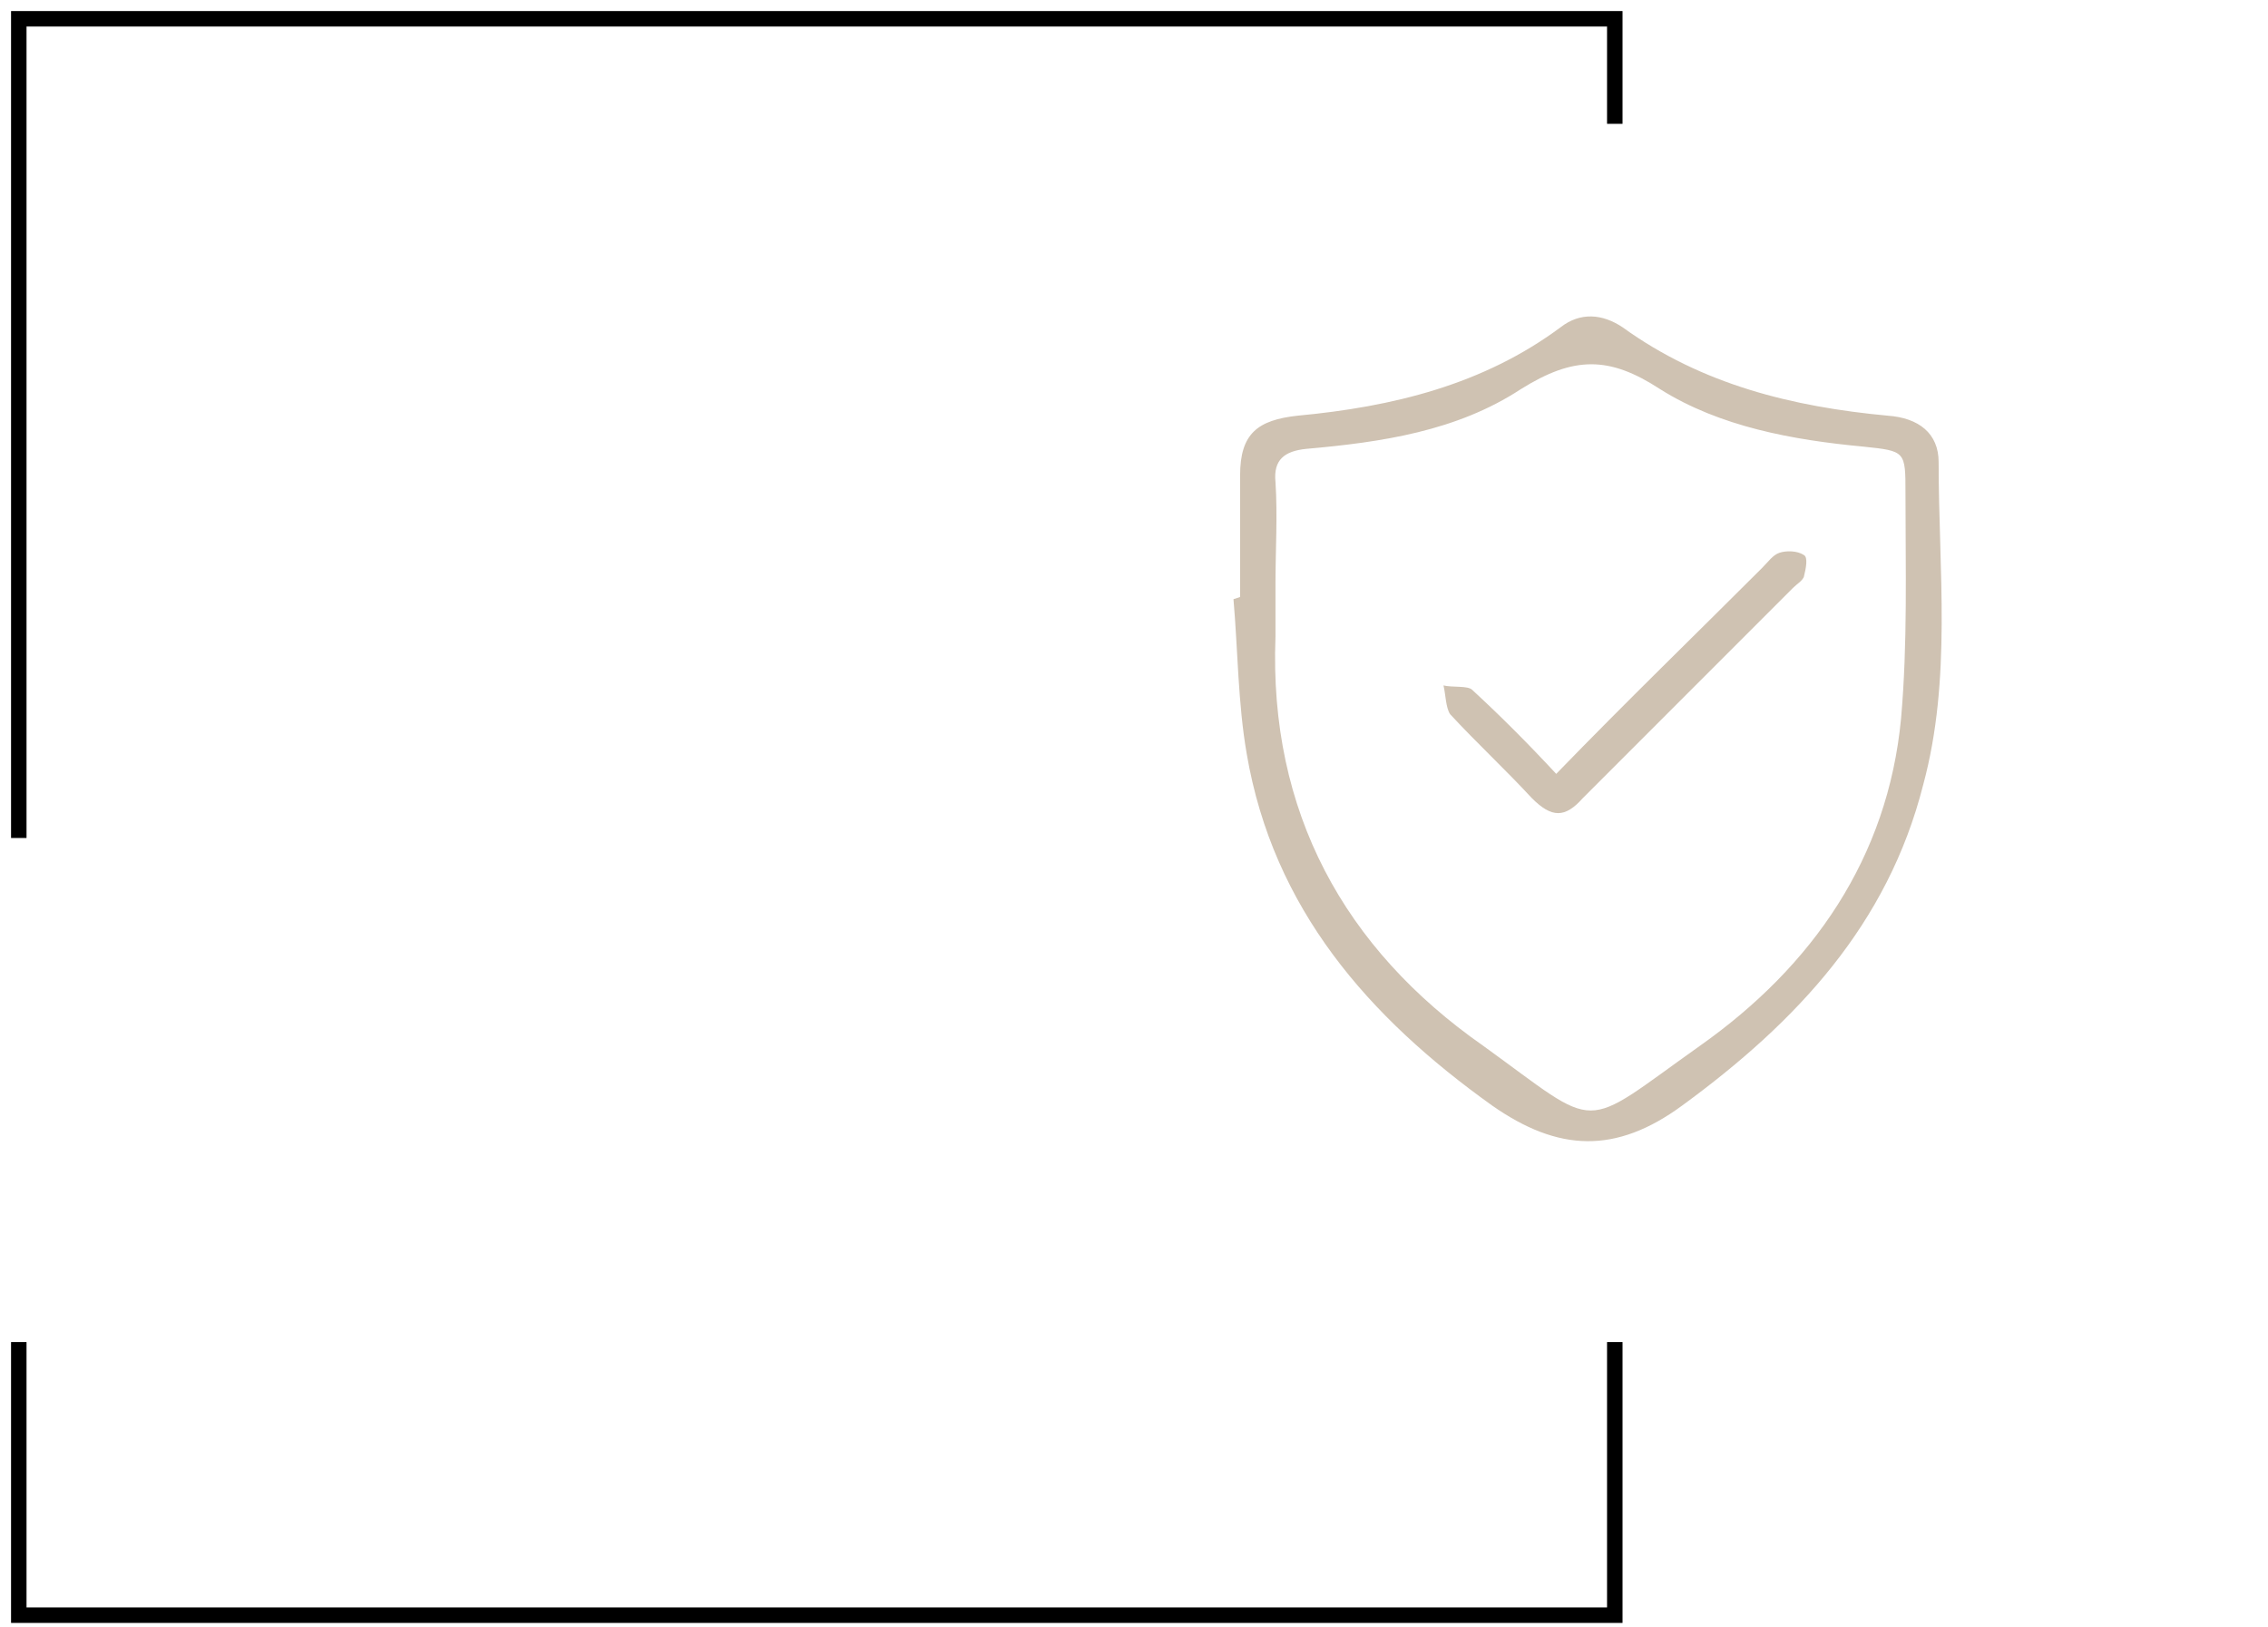 <?xml version="1.0" encoding="UTF-8"?> <svg xmlns="http://www.w3.org/2000/svg" xmlns:xlink="http://www.w3.org/1999/xlink" version="1.1" id="Calque_2_00000146486234977610861940000010379259981369270454_" x="0px" y="0px" viewBox="0 0 102.6 73.6" style="enable-background:new 0 0 102.6 73.6;" xml:space="preserve"> <style type="text/css"> .st0{display:none;} .st1{display:inline;} .st2{fill:#CFC2B2;} </style> <g id="Content" class="st0"> <g id="Zone_4_:_Valeurs___Chiffres" class="st1"> <g id="Valeurs"> <g> <g> <polygon points="1.2,1.2 72.7,1.2 72.7,14.9 73.4,14.9 73.4,0.5 0.5,0.5 0.5,37.9 1.2,37.9 "></polygon> <polygon points="72.7,72.7 1.2,72.7 1.2,60.7 0.5,60.7 0.5,73.4 73.4,73.4 73.4,60.7 72.7,60.7 "></polygon> </g> <g> <path class="st2" d="M59.4,21.4c1.3,0.8,2.5,0.9,3.8,0.4c2.2-0.7,4.4-1.2,6.8-1c1.1,0.1,2.2-0.3,3.4-0.5 c2.7-0.3,5.4-0.2,8.1,0.7c0.9,0.3,1.9,0.5,2.8,0.6c0.8,0.1,1.5,0,2.1-0.6c-0.3-0.5-0.6-1.1-0.9-1.6c-0.3-0.5-0.2-0.8,0.3-1.1 c1.9-1.1,3.7-2.1,5.6-3.2c0.5-0.3,0.8-0.2,1.1,0.3c3.2,5.5,6.3,11,9.5,16.4c0.3,0.6,0.2,0.9-0.3,1.2c-1.7,1-3.4,2-5.1,3 c-1,0.6-1,0.5-1.6-0.4c-0.1-0.2-0.2-0.3-0.3-0.5l-3.6,2.2c1.1,1.2,2,2.4,0.8,4c-0.9,1.2-2.1,1.3-3.4,0.9c-0.3,0.5-0.6,1-1,1.4 c-0.7,0.8-1.6,1.1-2.6,1.2c-0.3,0-0.7,0.2-0.8,0.4c-1,1.8-2.5,2.6-4.6,2.2c-0.1,0-0.1,0-0.2,0c-1.1,2-2.3,2.6-4.7,2.2 c-1-0.2-2.1-0.5-3.1-0.8c-0.2,0-0.5-0.1-0.7,0c-2.1,1.5-3.8,1-4.7-1.4c-0.9,0.2-1.8,0.3-2.6-0.2c-0.8-0.5-1.1-1.3-1.3-2.2 c-2.1,0.1-3-0.5-3.5-2.6c-0.2,0-0.5,0-0.7,0c-1.8,0-3.1-1.5-2.7-3.3c0.1-0.4,0.1-0.7-0.2-1.1c-1-1.2-2-2.3-3.1-3.6 c-0.2,0.3-0.3,0.6-0.5,0.8c-0.5,0.9-1.2,1.1-2.2,0.5c-1.8-1-3.5-2-5.3-3c-0.9-0.5-0.9-0.6-0.4-1.4c2.3-4,4.6-8,6.9-12 c0.8-1.4,1.6-2.8,2.4-4.2c0.3-0.6,0.7-0.7,1.3-0.3c2,1.2,4,2.3,6,3.4c0.6,0.4,0.7,0.7,0.3,1.3C60.1,20.2,59.7,20.8,59.4,21.4 L59.4,21.4z M71.3,47.9c1.6,0.3,3,0.6,4.4,0.8c0.8,0.1,1.5-0.2,2-0.9c0.3-0.5,0.3-0.8-0.3-1.1c-1-0.6-2-1.2-3-1.9 c-0.2-0.1-0.2-0.5-0.3-0.7c0.3,0,0.6-0.1,0.8-0.1c0.2,0,0.3,0.2,0.4,0.3c1,0.7,2,1.3,3.1,1.9c1.5,0.9,3.2,0.5,4.1-1 c0.2-0.4,0.2-0.6-0.2-0.9c-1.6-1-3.2-2-4.7-3c-0.3-0.2-0.7-0.5-0.4-0.9c0.3-0.5,0.7-0.2,1,0c1.6,1,3.2,2.1,4.8,3.1 c1.6,1,3.5,0.2,4-1.7c-2.1-1.3-4.2-2.5-6.2-3.8c-0.2-0.1-0.4-0.2-0.5-0.3c-0.1-0.2-0.2-0.5-0.1-0.6c0.1-0.1,0.4-0.2,0.6-0.2 c0.2,0,0.4,0.2,0.6,0.3c2.2,1.3,4.4,2.7,6.7,4c0.4,0.2,0.9,0.4,1.3,0.4c0.7,0.1,1.1-0.3,1.4-0.8c0.3-0.6,0.3-1.1-0.2-1.6 c-0.9-0.9-1.8-1.8-2.8-2.6c-4.5-3.4-9.3-6.3-14.2-9.2c-0.8-0.5-2.3-0.1-2.8,0.7c-1.6,2.1-3.6,3.5-6.3,3.8 c-0.8,0.1-1.5-0.1-2-0.9c-0.4-0.7-0.3-1.7,0.2-2.4c1.5-2,3.1-4,4.6-6c0.1-0.1,0.2-0.3,0.3-0.5l-0.1-0.2c-1.3,0.3-2.7,0.6-4,1 c-1.6,0.5-3.1,0.6-4.6-0.1c-0.2-0.1-0.6,0-0.7,0.2c-2,3.4-4,6.9-6,10.3c-0.1,0.2-0.1,0.5,0,0.6c1.1,1.3,2.2,2.5,3.2,3.8 c1.3-2.3,3.7-2.3,5.1-0.4c0.5-0.7,0.9-1.6,1.5-2.2c0.7-0.7,1.7-0.8,2.6-0.4c0.5,0.2,1,0.7,1.3,1.1c0.6,0.8,0.5,1.7,0.1,2.7 c1,0,1.9,0.2,2.4,1c0.4,0.7,0.6,1.5,0.9,2.3c-0.1,0.1,0,0.1,0,0.1c2.6,0,3.7,2,2.5,4.2C72.1,46.5,71.8,47,71.3,47.9L71.3,47.9z M91.8,35.6c-0.2-0.3-0.4-0.6-0.5-0.9c-1.3-2.2-2.7-4.3-4-6.5c-0.2-0.2-0.2-0.8,0-0.9c0.4-0.4,0.7,0,0.9,0.4 c1.2,1.9,2.3,3.8,3.4,5.6c0.3,0.6,0.7,1.1,1.1,1.8l1.1-0.8l-7-12.1c-1,0.7-2.1,0.8-3.2,0.6c-0.8-0.1-1.7-0.3-2.5-0.6 c-3.3-1.2-6.7-1-10-0.4c-1,0.2-2.1,0.4-2.8,1.4c-1.5,1.9-3,3.8-4.4,5.7c-0.2,0.3-0.4,0.9-0.2,1.2c0.1,0.2,0.7,0.4,1.1,0.4 c1.8-0.2,3.4-1,4.5-2.4c0.9-1.1,1.8-2.1,3.3-2.3c0.3,0,0.8-0.1,1,0.1c5.4,3.2,10.9,6.4,15.8,10.3c0.2,0.1,0.5,0.2,0.7,0.1 C90.8,36.2,91.3,35.9,91.8,35.6L91.8,35.6z M53.7,15.9l-9.2,16l5.7,3.3l9.2-16L53.7,15.9L53.7,15.9z M95.7,35.3l5.1-3 c-3.1-5.4-6.2-10.7-9.2-16l-5.1,2.9C89.6,24.6,92.6,29.9,95.7,35.3z M65.8,37.1c0-0.8-0.5-1.5-1.2-1.7 c-0.8-0.2-1.5,0.1-1.9,0.9c-0.9,1.7-1.8,3.5-2.7,5.2c-0.5,0.9-0.2,1.9,0.6,2.3c0.8,0.4,1.7,0.1,2.2-0.8 c0.9-1.7,1.8-3.4,2.7-5.1C65.6,37.6,65.7,37.3,65.8,37.1L65.8,37.1z M68.5,41.1c0-0.9-0.5-1.5-1.2-1.7 c-0.7-0.2-1.4,0.1-1.8,0.8c-0.7,1.2-1.3,2.5-2,3.8c-0.5,1-0.3,1.9,0.5,2.4c0.8,0.5,1.8,0.2,2.3-0.9c0.7-1.2,1.3-2.4,1.9-3.7 C68.4,41.6,68.5,41.3,68.5,41.1L68.5,41.1z M67.1,46.9c0,0.9,0.5,1.5,1.2,1.7c0.7,0.2,1.4-0.1,1.8-0.7c0.5-0.9,1-1.8,1.4-2.7 c0.5-0.9,0.2-1.9-0.7-2.3c-0.8-0.4-1.7-0.1-2.2,0.8c-0.5,0.9-0.9,1.7-1.4,2.6C67.2,46.5,67.2,46.8,67.1,46.9L67.1,46.9z M60.3,38.5l-0.2-0.1c0-0.7-0.4-1.3-1.1-1.5c-0.6-0.2-1.4,0-1.8,0.6c-0.4,0.6-0.7,1.2-1,1.9c-0.3,0.6,0,1.4,0.6,1.8 c0.6,0.4,1.4,0.5,1.8,0C59.3,40.3,59.8,39.4,60.3,38.5L60.3,38.5z"></path> <path class="st2" d="M79,23.5c-2.7-0.4-5.2-0.2-7.6,0.2c-0.1,0-0.2,0.1-0.3,0c-0.3-0.1-0.5-0.2-0.8-0.4 c0.2-0.2,0.4-0.6,0.6-0.6c1.4-0.2,2.8-0.4,4.2-0.5c1.2,0,2.5,0.1,3.8,0.2c0.2,0,0.4,0.4,0.6,0.6L79,23.5L79,23.5z"></path> <path class="st2" d="M48.7,32.6c-1,0-1.8-0.8-1.8-1.8c0-1,0.8-1.8,1.8-1.8c1,0,1.9,0.8,1.9,1.8C50.5,31.8,49.7,32.6,48.7,32.6 L48.7,32.6z M48.7,31.9c0.3-0.5,0.6-0.8,0.7-1.1c0.1-0.5-0.3-0.8-0.8-0.7c-0.3,0.1-0.7,0.5-0.7,0.8 C47.9,31.1,48.3,31.4,48.7,31.9L48.7,31.9z"></path> <path class="st2" d="M98.5,30.9c0,1-0.8,1.9-1.8,1.8c-1,0-1.8-0.8-1.8-1.8c0-1,0.8-1.9,1.8-1.9S98.5,29.9,98.5,30.9L98.5,30.9z M97.6,31.1v-0.3c-0.3-0.2-0.6-0.5-0.9-0.6c-0.5-0.1-0.8,0.3-0.7,0.8c0.1,0.3,0.5,0.6,0.8,0.7C97,31.6,97.3,31.3,97.6,31.1 L97.6,31.1z"></path> </g> </g> </g> </g> </g> <g id="Content_00000060002400513979316540000006410968733959828919_" class="st0"> <g id="Zone_4_:_Valeurs___Chiffres_00000101813683702783384360000001182718495831106234_" class="st1"> <g id="Valeurs_00000020366950346844869590000014293003682797552010_"> <g> <g> <polygon points="16.1,1.2 87.5,1.2 87.5,12.7 88.2,12.7 88.2,0.5 15.4,0.5 15.4,25.5 16.1,25.5 "></polygon> <polygon points="87.5,72.7 16.1,72.7 16.1,69.7 15.4,69.7 15.4,73.4 88.2,73.4 88.2,35.7 87.5,35.7 "></polygon> </g> <g> <path class="st2" d="M16.7,61C7.8,61,0.5,53.7,0.5,44.8s7.3-16.2,16.2-16.2s16.2,7.3,16.2,16.2S25.7,61,16.7,61z M16.7,29.4 c-8.5,0-15.4,6.9-15.4,15.4s6.9,15.4,15.4,15.4s15.4-6.9,15.4-15.4S25.2,29.4,16.7,29.4z"></path> <path class="st2" d="M7,64.7c-1.9,0.7-3.7,1.4-5.5,2c-0.3,0.1-0.6,0-0.9,0c0-0.3,0-0.6,0.1-0.9c1-2.2,2-4.5,3.1-6.7 c0.1-0.3,0.5-0.4,0.8-0.6c0,0.3,0.2,0.7,0.1,0.9c-0.9,1.9-1.8,3.8-2.8,6c1.6-0.6,3-1,4.4-1.5c1.5-0.5,1.5-0.5,2,0.9 c0.5,1.3,1,2.7,1.5,4.2c0.2-0.3,0.4-0.5,0.4-0.7c0.8-1.8,1.6-3.5,2.5-5.3c0.1-0.3,0.5-0.4,0.8-0.6c0,0.3,0.1,0.7,0,0.9 c-1.1,2.3-2.1,4.7-3.2,7c-0.1,0.3-0.4,0.4-0.6,0.6c-0.2-0.2-0.5-0.4-0.6-0.7C8.3,68.4,7.7,66.6,7,64.7L7,64.7z"></path> <path class="st2" d="M25.6,64.4c-0.7,1.9-1.3,3.7-2,5.4c-0.1,0.3-0.4,0.6-0.6,0.9c-0.2-0.3-0.6-0.5-0.7-0.8 c-1-2.1-2-4.2-2.9-6.3c-0.1-0.3,0-0.7,0-1c0.3,0.2,0.7,0.3,0.8,0.6c0.9,1.8,1.7,3.7,2.7,5.8c0.5-1.6,1-2.9,1.5-4.3 c0.3-0.9,1-1.2,1.9-0.9c1.4,0.5,2.8,1,4.4,1.6c-0.8-1.8-1.6-3.4-2.3-4.9c-0.1-0.3-0.3-0.5-0.3-0.8c0-0.2,0.1-0.5,0.1-0.7 c0.2,0.1,0.6,0.1,0.7,0.3c0.4,0.7,0.7,1.3,1,2c0.7,1.4,1.3,2.8,2,4.2c0.1,0.3,0.2,0.7,0.2,1c-0.4,0-0.7,0-1.1-0.1 C29.3,65.8,27.6,65.2,25.6,64.4L25.6,64.4z"></path> <path class="st2" d="M16.8,56.7c-5.8,0-11-4.4-11.8-10c-0.9-6.3,2.5-11.8,8.5-13.6c5.5-1.7,11.6,1.1,14.1,6.5 c0.1,0.2,0.2,0.3,0.2,0.5c0,0.4,0,0.8,0,1.2c-0.3-0.3-0.7-0.5-0.9-0.8c-1.9-4.4-6.4-7.2-11.1-6.8C11.2,34.1,7,37.6,6,42 c-1,4.4,0.3,8.2,3.7,11c3.4,2.9,7.4,3.4,11.4,1.6c4-1.8,6.3-5,6.6-9.5c0-0.1,0-0.3,0-0.4c0.2-0.2,0.4-0.4,0.6-0.6 c0.1,0.2,0.5,0.4,0.4,0.6c0,0.9-0.1,1.8-0.3,2.6C27.3,52.8,22.4,56.7,16.8,56.7L16.8,56.7z"></path> <path class="st2" d="M11.6,50.9c0.2-1.3,0.6-2.7,0.8-4c0.1-0.4-0.1-1-0.4-1.2c-0.9-1-1.9-1.9-2.8-2.8c-0.2-0.2-0.3-0.5-0.4-0.8 c0.2-0.1,0.5-0.3,0.8-0.3c1.3-0.2,2.6-0.3,3.9-0.6c0.4-0.1,0.9-0.4,1.1-0.8c0.6-1.1,1.2-2.3,1.8-3.5c0.1-0.3,0.4-0.6,0.6-0.6 c0.2,0,0.5,0.3,0.6,0.6c0.6,1.2,1.1,2.4,1.7,3.5c0.2,0.3,0.7,0.7,1.1,0.8c1.3,0.3,2.6,0.4,4,0.6c0.3,0,0.5,0.2,0.7,0.3 c-0.1,0.2-0.2,0.5-0.4,0.7c-0.9,0.9-1.8,1.9-2.8,2.7c-0.5,0.5-0.6,1-0.5,1.6c0.3,1.2,0.5,2.5,0.7,3.8c0,0.2,0,0.6-0.1,0.7 c-0.1,0.1-0.5,0-0.7-0.1c-1.2-0.6-2.4-1.3-3.6-1.9c-0.4-0.2-0.9-0.2-1.3,0c-1.2,0.6-2.4,1.2-3.6,1.9 C11.9,51.8,11.6,51.6,11.6,50.9L11.6,50.9z M16.8,37.7c-0.6,1.2-1.1,2.3-1.7,3.3c-0.2,0.4-0.7,0.7-1.1,0.8 c-1.2,0.3-2.4,0.4-3.7,0.6c0.9,0.9,1.6,1.7,2.4,2.5c0.6,0.5,0.8,1.1,0.6,1.9c-0.3,1.1-0.4,2.2-0.6,3.5c1.2-0.7,2.3-1.2,3.4-1.8 c0.5-0.3,0.9-0.3,1.4,0c1,0.6,2.1,1.1,3.3,1.8c-0.2-1.3-0.4-2.5-0.6-3.6c-0.2-0.7,0-1.2,0.5-1.7c0.9-0.8,1.6-1.6,2.5-2.5 c-1.3-0.2-2.6-0.3-3.8-0.6c-0.4-0.1-0.9-0.4-1-0.8C17.9,40,17.5,38.9,16.8,37.7L16.8,37.7z"></path> </g> </g> </g> </g> </g> <g id="Content_00000183930439888789582740000016634746279690571906_" class="st0"> <g id="Zone_4_:_Valeurs___Chiffres_00000127028260803828107860000013193492051249189798_" class="st1"> <g id="Valeurs_00000165946017708771740720000013838037258250623913_"> <g> <g> <polygon points="21.1,1.2 92.5,1.2 92.5,12.7 93.2,12.7 93.2,0.5 20.4,0.5 20.4,19.6 21.1,19.6 "></polygon> <polygon points="92.5,72.7 21.1,72.7 21.1,69.7 20.4,69.7 20.4,73.4 93.2,73.4 93.2,35.7 92.5,35.7 "></polygon> </g> <path class="st2" d="M33.3,52.5c0,0.4,0,0.8,0,1.1c0,5.9,0,2.9,0,8.8c0,0.2,0.1,0.5,0,0.7c-0.2,0.3-0.5,0.7-0.8,0.8 c-0.5,0.1-0.8-0.2-0.8-0.7c0-0.2,0-0.5,0-0.7c0-5.9,0-2.9,0-8.8v-1c-3.5-0.3-6.6-1.6-9.2-4.1c-2.3,2.4-5.1,3.7-8.5,4 c0,0.3,0,0.7,0,1c0,6,0,2.5,0,8.4c0,0.3,0.1,0.6-0.1,0.8c-0.2,0.3-0.5,0.6-0.7,0.7c-0.3,0-0.6-0.3-0.8-0.6 c-0.1-0.2-0.1-0.5-0.1-0.8c0-6,0-2.5,0-8.5c0-0.3,0-0.6,0-0.9c-6-0.9-10.1-4-11.5-10c-1.2-5,0.9-10.2,5.2-13 c5-3.2,10-2.9,14.9,0.4c5.3-5.8,11.5-7.5,18.6-3.8c5,2.6,7.8,8.4,7.1,13.8c-0.5,3.4-1.9,6.4-4.4,8.8 C39.9,51,36.9,52.3,33.3,52.5L33.3,52.5z M31.7,50.9c0-0.8-0.1-1.6,0-2.2c0.3-1.8-0.4-3.2-1.8-4.3c-1-0.8-1.8-1.8-2.7-2.7 c-0.4-0.4-0.4-0.8,0-1.2c0.4-0.4,0.8-0.3,1.1,0c0.2,0.2,0.4,0.4,0.6,0.6c0.8,0.9,1.7,1.8,2.5,2.6l0.2-0.2c0-1.7,0-3.5,0-5.2 c0-0.6,0.2-1,0.8-1c0.6,0,0.8,0.4,0.8,1c0,1.4,0,2.8,0,4.2c0,0.3,0,0.7,0,1l0.2,0.1c1-1,1.9-1.9,2.8-2.9 c0.4-0.4,0.9-0.8,1.4-0.2c0.5,0.5,0.2,1-0.2,1.4c-1.2,1.2-2.5,2.5-3.7,3.7c-0.2,0.2-0.5,0.4-0.5,0.6c0,1.5,0,3,0,4.5 C38.5,51,44,46.2,45,40.6c1.1-6-2.5-12.1-8.5-14c-6.1-2-12,1.1-14.2,4.7c4.2,5,4.6,10.4,1.2,16C25.8,49.4,28.4,50.6,31.7,50.9 L31.7,50.9z M14,50.7c4.6-0.1,10-4.1,10.2-10.5c0.2-6.2-4.6-11.2-10.7-11.3C7.3,28.9,2.3,33.6,2.2,39.6 C2,45.4,6.7,50.6,12.3,50.8c0-1.1,0.1-2.2,0-3.3c0-0.4-0.2-0.9-0.5-1.2c-1.1-1.1-2.2-2.2-3.3-3.3c-0.5-0.5-0.4-1.3,0.3-1.4 c0.3,0,0.7,0.2,1,0.4c0.8,0.8,1.6,1.6,2.5,2.6c0-0.5,0-0.7,0-0.9c0-1.2,0-2.5,0-3.7c0-0.5,0.2-0.9,0.8-0.9 c0.6,0,0.8,0.3,0.9,0.8c0,0.4,0,0.8,0,1.2c0,1.1,0,2.2,0,3.5c0.9-1,1.7-1.7,2.5-2.5c0.4-0.5,0.9-0.8,1.4-0.2 c0.5,0.5,0.1,1-0.3,1.4c-1.1,1.1-2.2,2.1-3.2,3.2c-0.2,0.2-0.4,0.5-0.4,0.7C14,48.3,14,49.5,14,50.7L14,50.7z"></path> </g> </g> </g> </g> <g id="Content_00000101090030264111781360000003948157228119821981_"> <g id="Zone_4_:_Valeurs___Chiffres_00000070839656229620071700000017345409097951085969_"> <g id="Valeurs_00000010299594274700126780000002034420393653761422_"> <g> <g> <polygon points="1.2,1.2 72.7,1.2 72.7,5.6 73.4,5.6 73.4,0.5 0.5,0.5 0.5,37.9 1.2,37.9 "></polygon> <polygon points="72.7,72.7 1.2,72.7 1.2,60.7 0.5,60.7 0.5,73.4 73.4,73.4 73.4,60.7 72.7,60.7 "></polygon> </g> <g> <path class="st2" d="M56.1,27c0-1.9,0-3.7,0-5.5c0-1.9,0.8-2.5,2.6-2.7c4.3-0.4,8.4-1.4,11.9-4c0.9-0.7,1.9-0.6,2.8,0 c3.6,2.6,7.7,3.6,12,4c1.4,0.1,2.3,0.8,2.3,2.1c0,4.9,0.6,9.8-0.7,14.6c-1.6,6.3-5.7,10.7-10.9,14.5c-3,2.2-5.6,2.1-8.6,0 c-5.6-4-9.9-8.9-11.1-15.9c-0.4-2.3-0.4-4.7-0.6-7L56.1,27L56.1,27z M57.7,26.4c0,0.8,0,1.6,0,2.4c-0.3,7.9,3.1,14.1,9.4,18.5 c5.4,3.9,4.3,3.9,9.8,0c5.1-3.6,8.5-8.5,9.1-14.8c0.3-3.4,0.2-6.8,0.2-10.2c0-1.9,0-1.9-1.9-2.1c-3.2-0.3-6.5-0.9-9.2-2.6 c-2.3-1.5-3.9-1.5-6.3,0c-2.9,1.9-6.3,2.4-9.7,2.7c-1,0.1-1.5,0.5-1.4,1.5C57.8,23.3,57.7,24.9,57.7,26.4z"></path> <path class="st2" d="M70.4,35c3.2-3.3,6.3-6.3,9.3-9.3c0.3-0.3,0.5-0.6,0.8-0.7c0.3-0.1,0.8-0.1,1.1,0.1c0.2,0.1,0.1,0.6,0,1 c-0.1,0.2-0.3,0.3-0.5,0.5c-3.2,3.2-6.3,6.3-9.5,9.5c-0.8,0.9-1.4,0.9-2.3,0c-1.2-1.3-2.5-2.5-3.7-3.8 c-0.2-0.3-0.2-0.9-0.3-1.3c0.4,0.1,1.1,0,1.3,0.2C67.9,32.4,69.1,33.6,70.4,35L70.4,35z"></path> </g> </g> </g> </g> </g> </svg> 